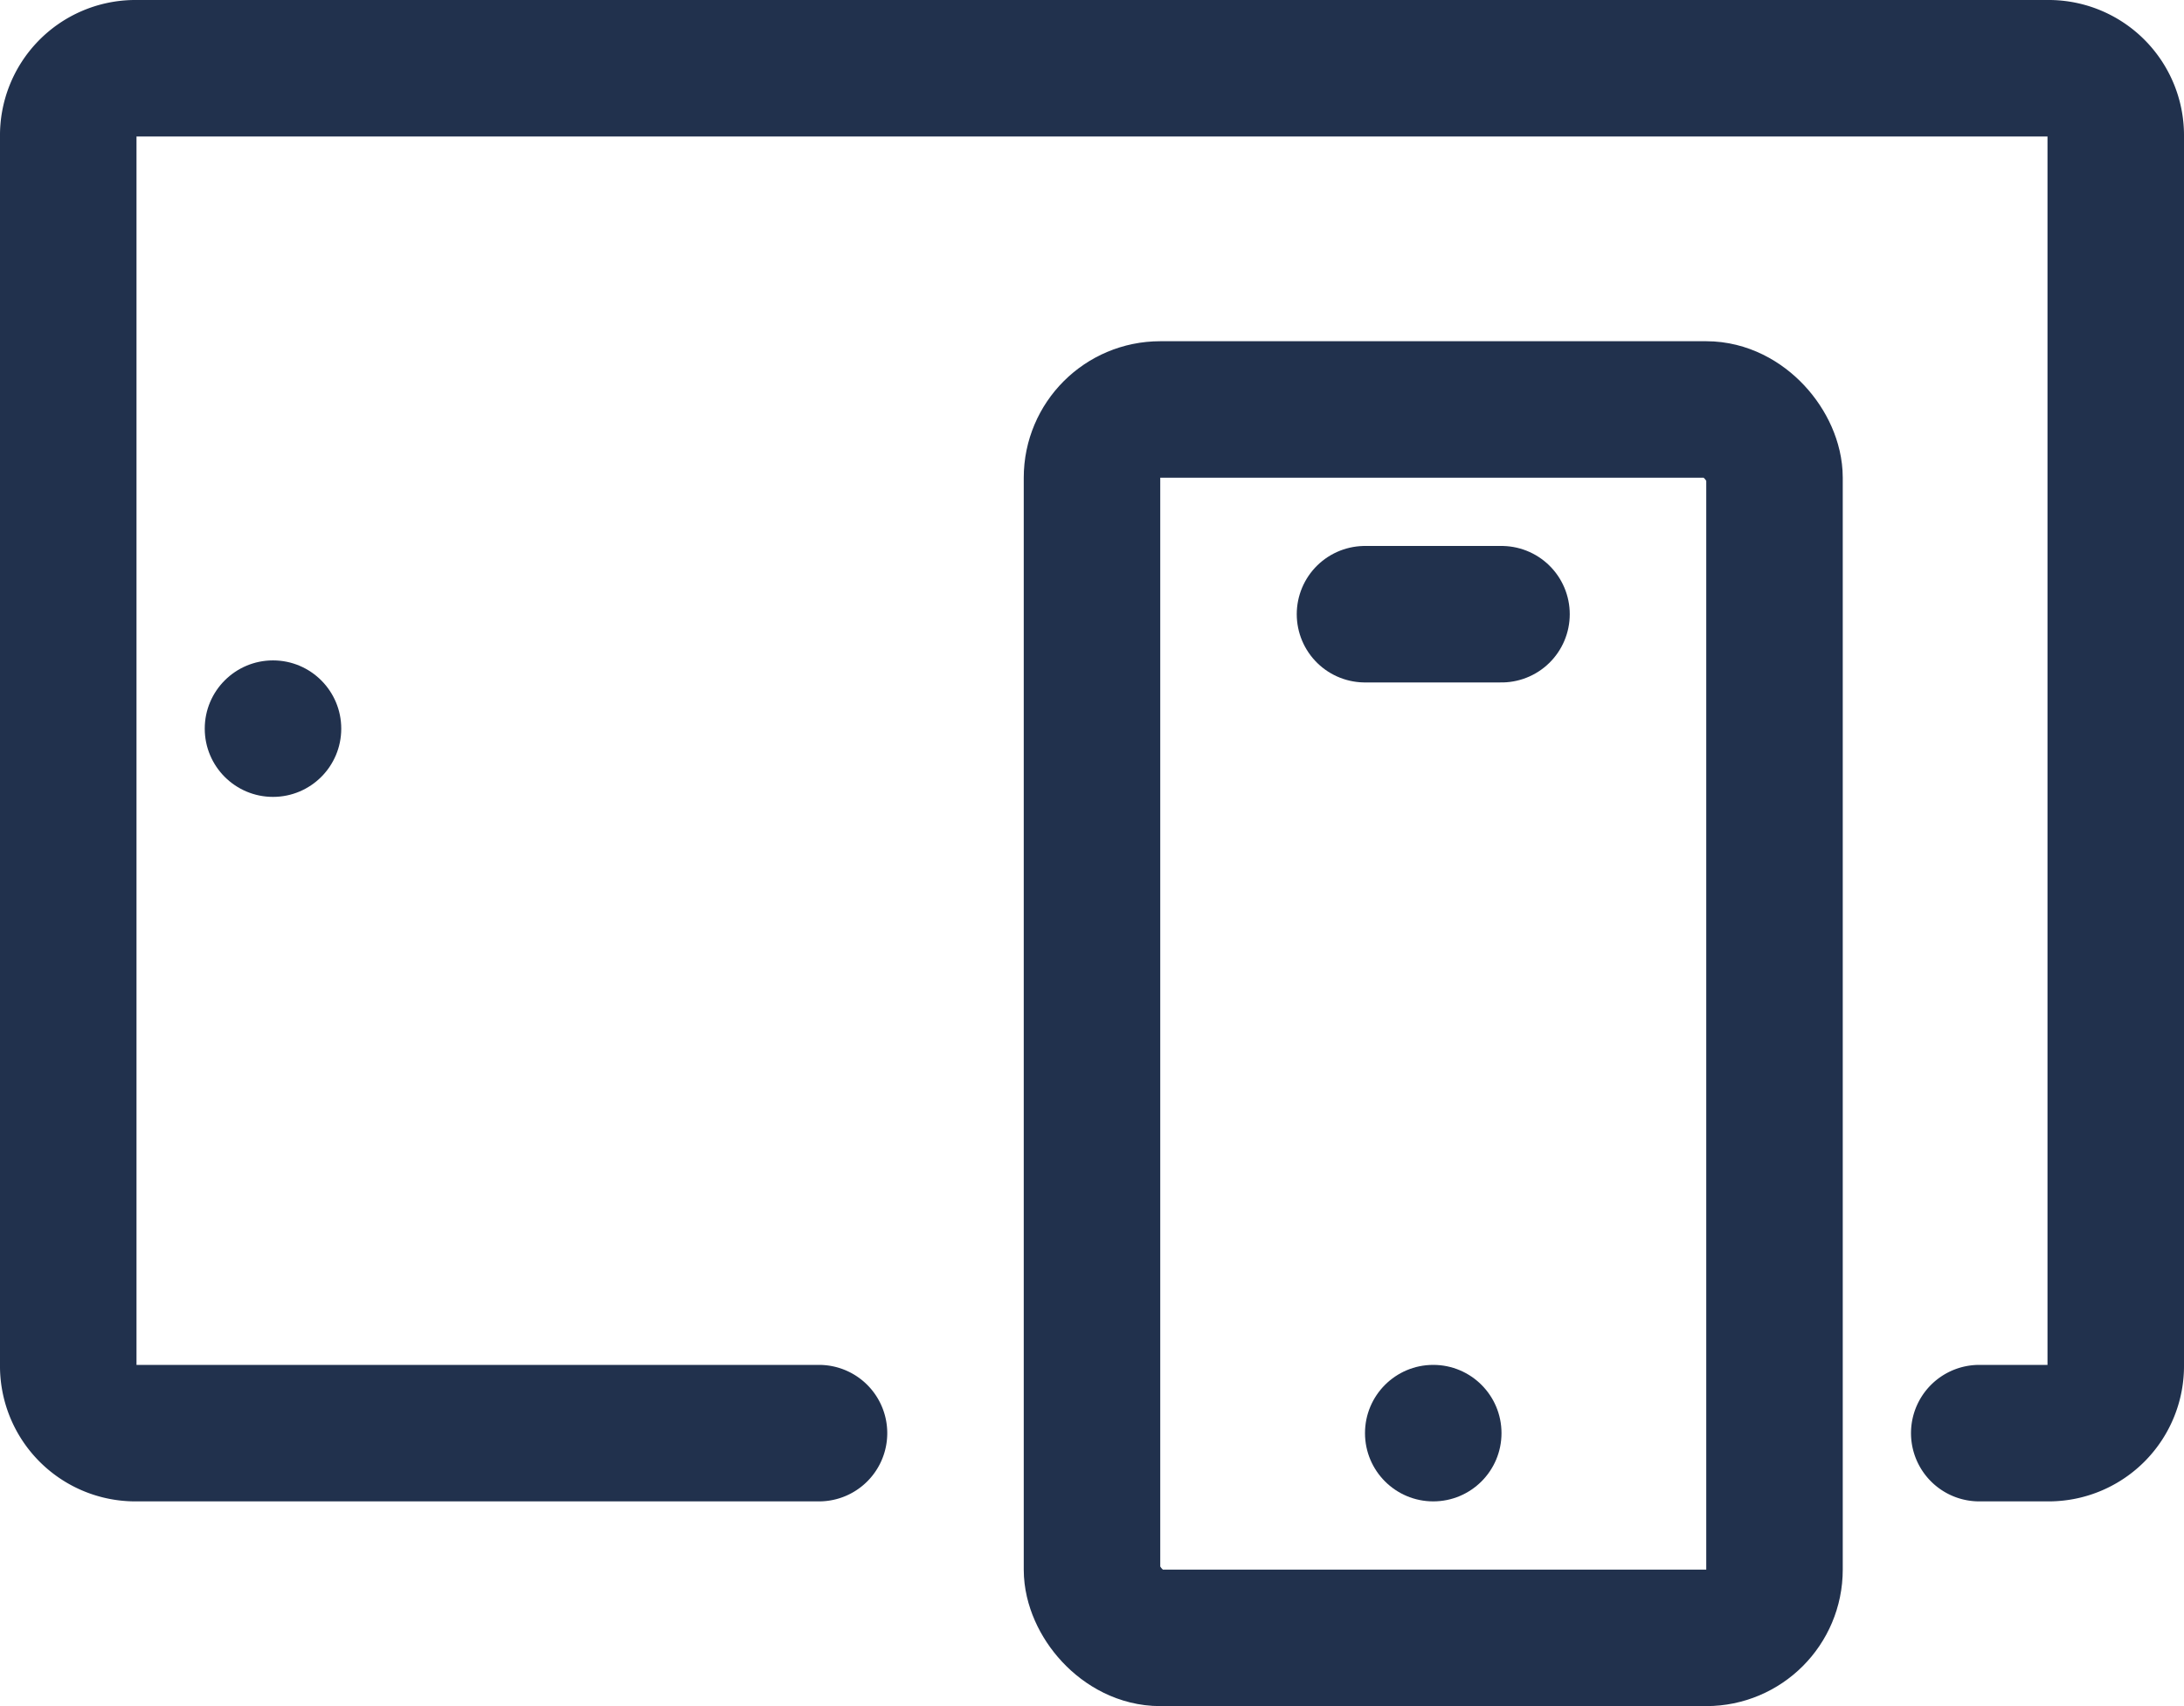 <svg xmlns="http://www.w3.org/2000/svg" viewBox="0 0 32 25"><path d="M12 21H1.968A.984.984 0 011 20V2a.984.984 0 01.968-1h28.064A.984.984 0 0131 2v18a.984.984 0 01-.968 1H29" fill="none" stroke="#21314d" stroke-linecap="round" stroke-linejoin="round" stroke-width="2"/><rect x="16" y="6" width="10" height="18" rx="1" stroke-width="2" stroke="#21314d" stroke-linecap="round" stroke-linejoin="round" fill="none"/><path fill="none" stroke="#21314d" stroke-linecap="round" stroke-linejoin="round" stroke-width="2" d="M20 9h2"/><circle cx="21" cy="21" r="1" fill="#21314d"/><circle cx="4" cy="10.677" r="1" fill="#21314d"/></svg>